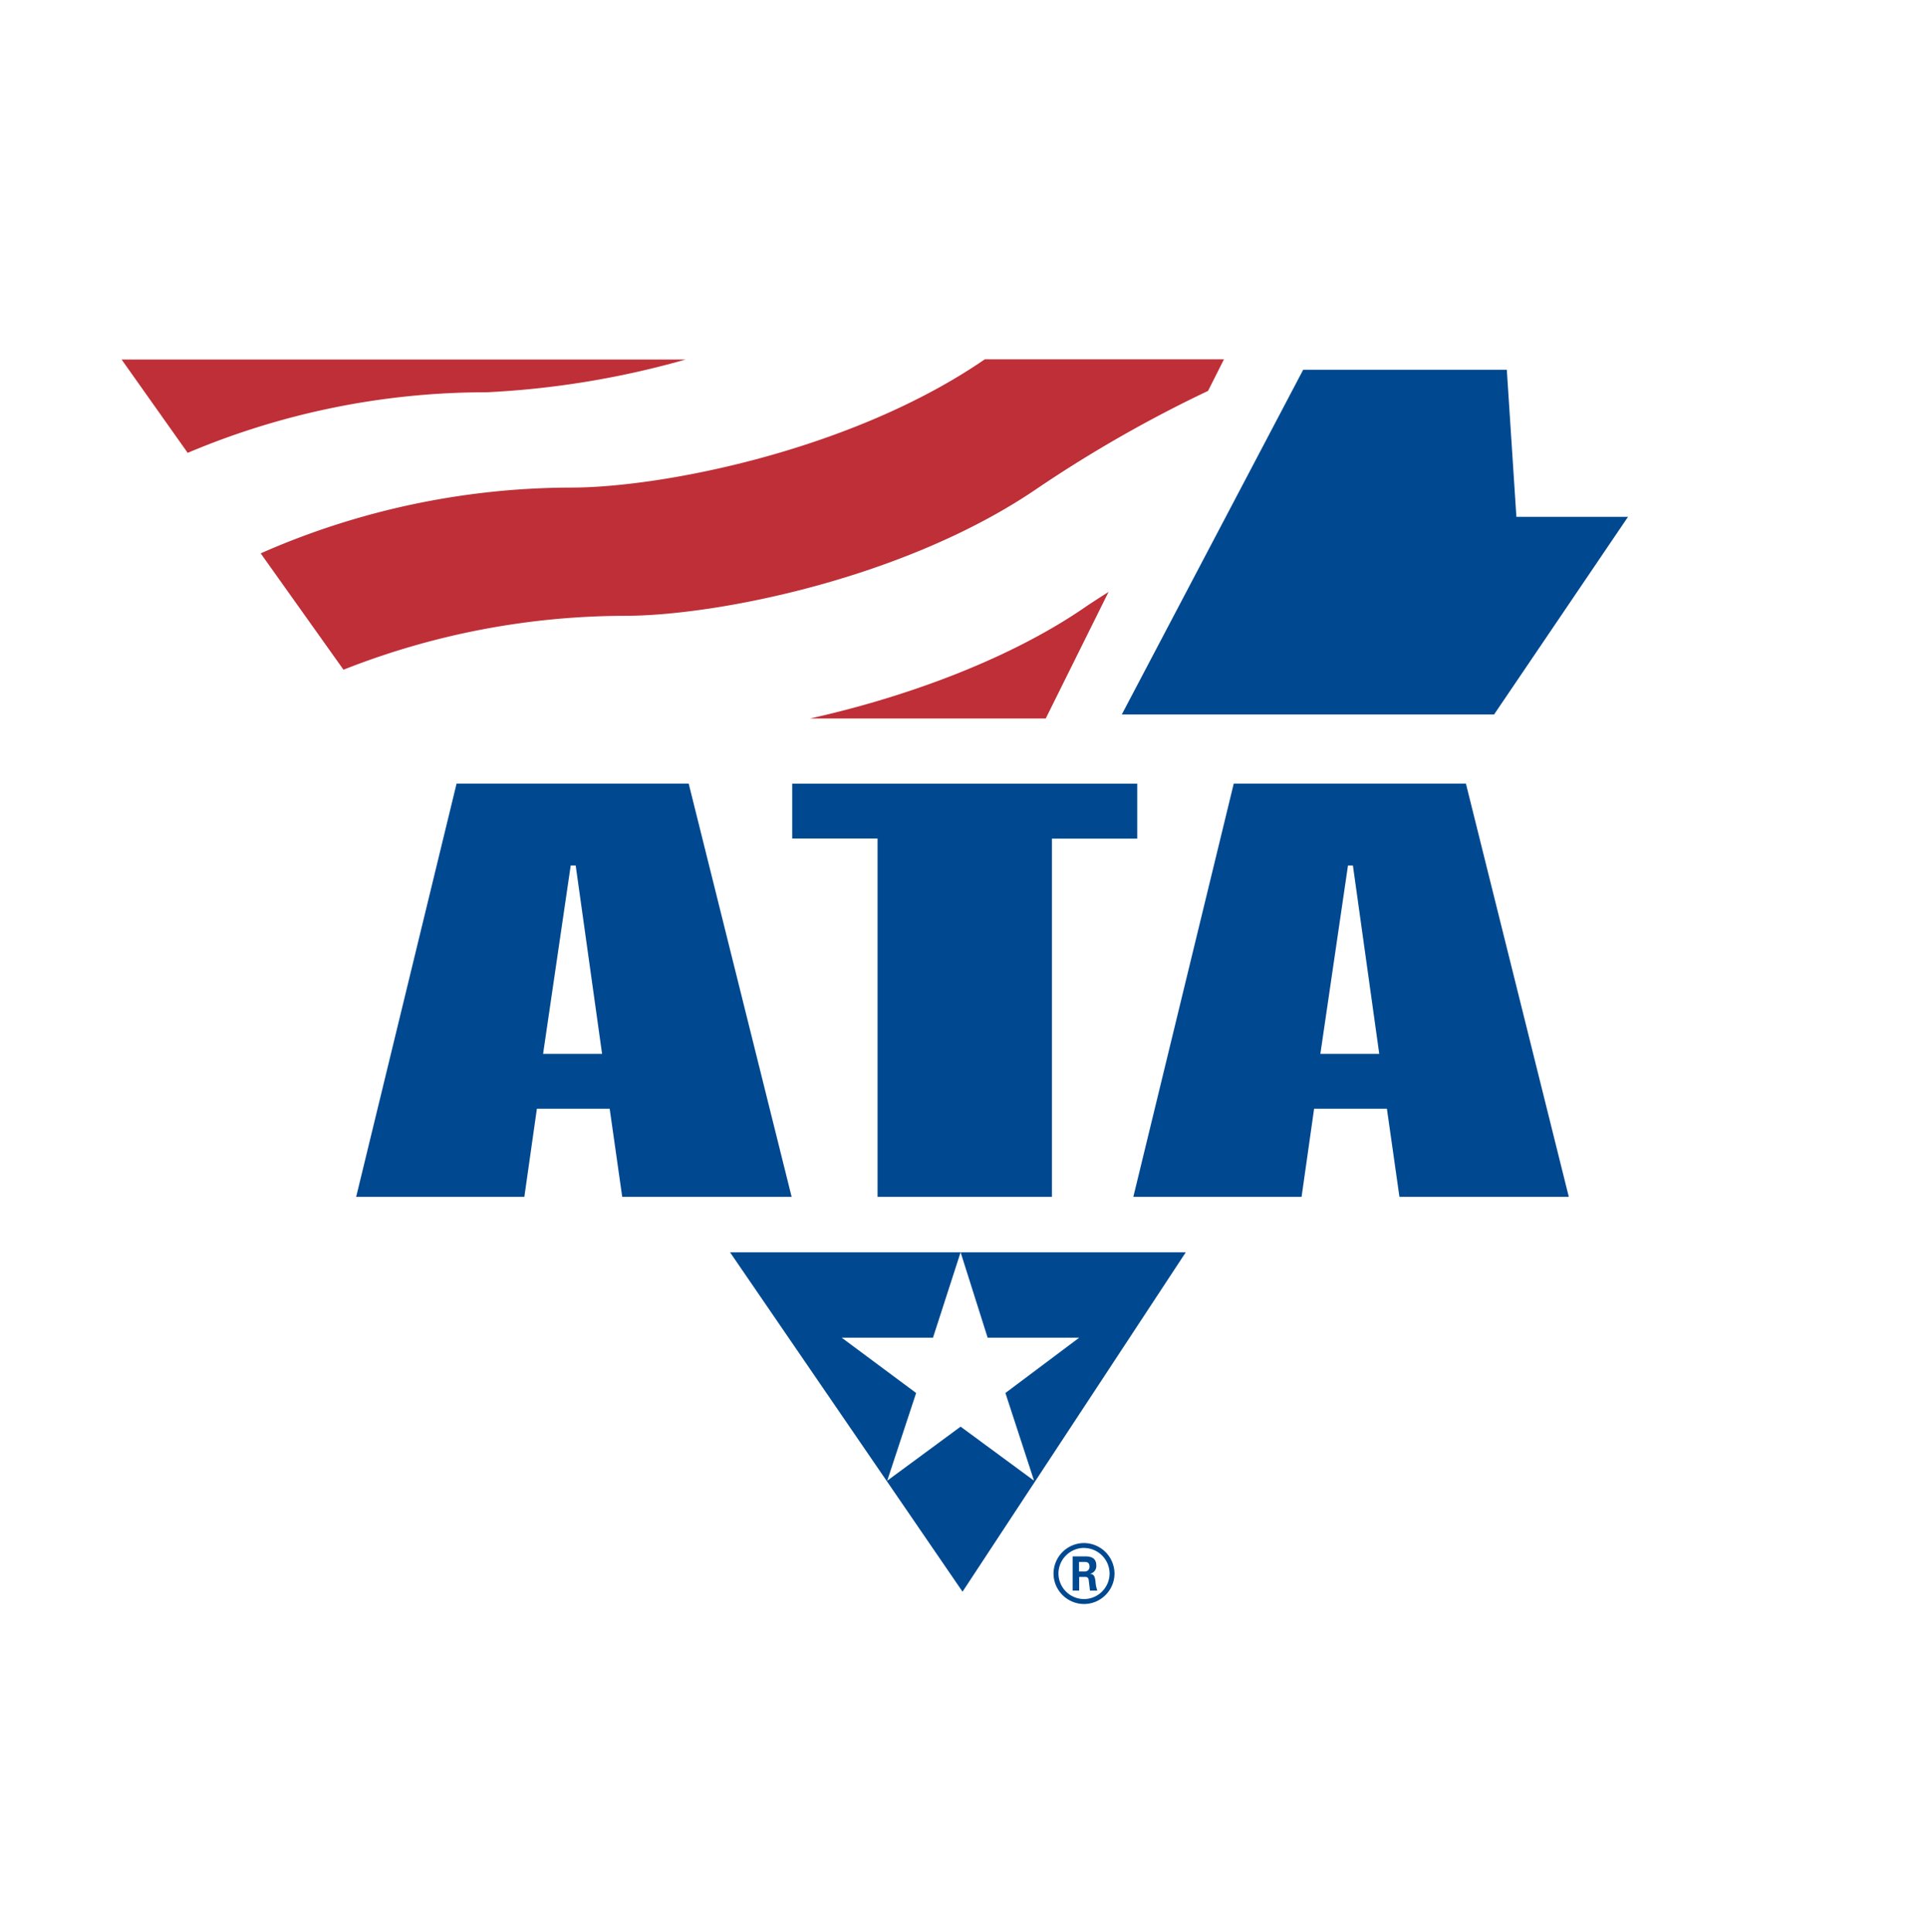 <svg clip-rule="evenodd" fill-rule="evenodd" stroke-linejoin="round" stroke-miterlimit="2" viewBox="0 0 360 361" xmlns="http://www.w3.org/2000/svg"><path d="m0 .43h360v360h-360z" fill="none"/><g fill="#004990"><path d="m85.3 146.41-18.76 77.22h31.42l2.34-16.45h13.6l2.34 16.45h31.65l-19.23-77.21h-43.36zm21.32 15.31h.93l4.93 35.2h-11.02z"/><path d="m148 146.41v10.27h15.94v66.95h32.58v-66.93h15.94v-10.27h-64.47z" fill-rule="nonzero"/><path d="m230.49 146.41-18.76 77.22h31.43l2.34-16.45h13.6l2.34 16.45h31.64l-19.22-77.21h-43.36zm21.33 15.31h.93l4.92 35.2h-11l5.16-35.2z"/><path d="m279.1 133.51h-69.53l33.89-64.42h38.04l1.79 27.49h20.85l-25.02 36.93z" fill-rule="nonzero"/></g><path d="m35.06 84.62a142.94 142.94 0 0 1 55.84-11.32 164.67 164.67 0 0 0 37.18-6.12h-105.36l12.36 17.46h-.02zm29.11 40.52a143.66 143.66 0 0 1 52.55-10.07c17 0 52.56-6.95 77.29-23.96a243.3 243.3 0 0 1 31.68-18.07l2.97-5.9h-44.68c-24.73 17.01-60.3 23.97-77.32 23.97-19.96.05-39.7 4.23-57.96 12.29zm131.19 9.12 11.74-23.66c-1.42.92-3.08 1.96-4.4 2.87-14.95 10.28-35.01 17.17-51.4 20.79z" fill="#be2f37" fill-rule="nonzero"/><path d="m179.46 233.99-5.16 15.97h-17.05l13.9 10.33-5.4 16.39 13.71-10.1 13.72 10.1-5.35-16.39 13.78-10.33h-17.1l-5.05-15.96zm-43.07.02 43.43 63.41 41.7-63.41zm66.12 54.32a5.72 5.72 0 0 0 -5.69 5.7c0 3.12 2.57 5.69 5.7 5.69 3.12 0 5.69-2.57 5.69-5.7a5.74 5.74 0 0 0 -5.7-5.69zm-.01.92h.01a4.8 4.8 0 0 1 4.78 4.78 4.8 4.8 0 0 1 -4.78 4.77 4.8 4.8 0 0 1 -4.77-4.77v-.03a4.8 4.8 0 0 1 4.76-4.76zm-2.12 7.97h1.23v-2.56h1.12c.45 0 .57.18.66.54 0 .09.21 1.7.24 2.02h1.37a6.23 6.23 0 0 1 -.34-1.69c-.12-.81-.18-1.39-1.05-1.45a1.47 1.47 0 0 0 1.2-1.56c0-1.7-1.47-1.7-2.22-1.7h-2.2v6.4zm1.2-5.36h1.02c.33 0 .94 0 .94.87v.06a.86.86 0 0 1 -.97.85h-.99z" fill="#004990"/></svg>